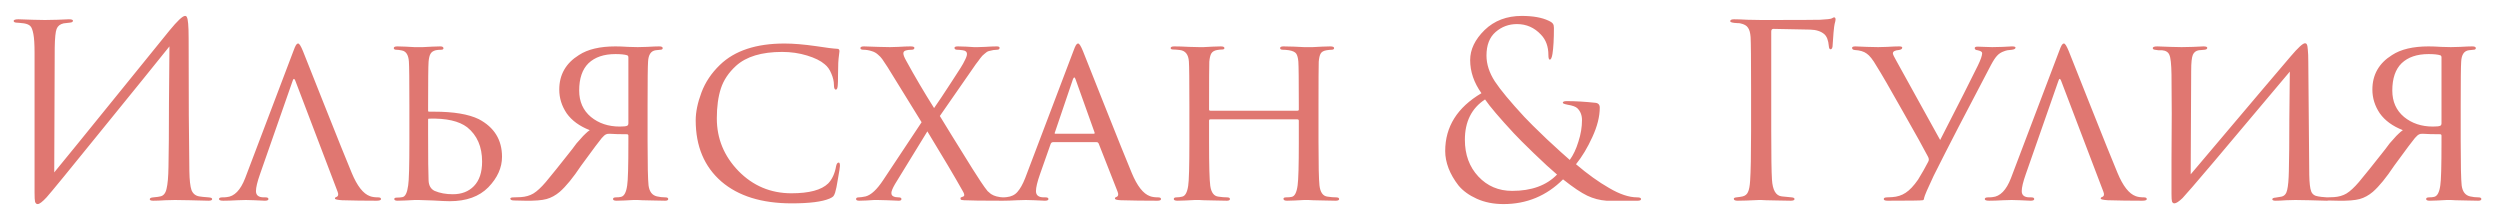 <?xml version="1.0" encoding="UTF-8"?> <svg xmlns="http://www.w3.org/2000/svg" width="125" height="11" viewBox="0 0 125 11" fill="none"> <path d="M2.736 2.392L2.712 8.62C3.272 7.94 4.3 6.676 5.796 4.828C7.3 2.972 8.192 1.872 8.472 1.528C8.872 1.04 9.132 0.796 9.252 0.796C9.3 0.796 9.332 0.82 9.348 0.868C9.372 0.908 9.392 1.012 9.408 1.18C9.424 1.348 9.432 1.6 9.432 1.936C9.432 4.856 9.444 7.064 9.468 8.56C9.476 9.008 9.512 9.324 9.576 9.508C9.648 9.684 9.776 9.788 9.96 9.82C10.048 9.836 10.204 9.852 10.428 9.868C10.548 9.876 10.608 9.904 10.608 9.952C10.608 10.008 10.548 10.036 10.428 10.036C10.26 10.036 9.948 10.028 9.492 10.012C9.036 10.004 8.788 10 8.748 10C8.676 10 8.516 10.004 8.268 10.012C8.028 10.028 7.828 10.036 7.668 10.036C7.548 10.036 7.488 10.012 7.488 9.964C7.488 9.908 7.548 9.876 7.668 9.868C7.844 9.852 7.96 9.836 8.016 9.82C8.176 9.788 8.28 9.66 8.328 9.436C8.384 9.212 8.416 8.848 8.424 8.344C8.44 7.616 8.448 6.568 8.448 5.2C8.456 3.824 8.464 2.864 8.472 2.32C7.864 3.08 6.74 4.468 5.1 6.484C3.468 8.5 2.544 9.628 2.328 9.868C2.12 10.092 1.972 10.204 1.884 10.204C1.82 10.204 1.776 10.164 1.752 10.084C1.736 10.012 1.728 9.86 1.728 9.628V2.644C1.728 2.212 1.708 1.896 1.668 1.696C1.628 1.488 1.576 1.356 1.512 1.3C1.448 1.236 1.344 1.192 1.2 1.168C1.144 1.16 1.072 1.152 0.984 1.144C0.896 1.136 0.84 1.132 0.816 1.132C0.728 1.124 0.684 1.096 0.684 1.048C0.684 0.992 0.764 0.964 0.924 0.964C1.06 0.964 1.3 0.972 1.644 0.988C1.996 0.996 2.196 1 2.244 1C2.38 1 2.588 0.996 2.868 0.988C3.148 0.972 3.34 0.964 3.444 0.964C3.58 0.964 3.648 0.988 3.648 1.036C3.648 1.092 3.596 1.124 3.492 1.132C3.332 1.148 3.228 1.16 3.18 1.168C3.004 1.208 2.888 1.3 2.832 1.444C2.776 1.58 2.744 1.896 2.736 2.392ZM16.878 9.58L14.766 4.036C14.718 3.916 14.674 3.916 14.634 4.036L13.002 8.704C12.866 9.088 12.798 9.372 12.798 9.556C12.798 9.764 12.93 9.868 13.194 9.868H13.278C13.374 9.868 13.422 9.896 13.422 9.952C13.422 10.008 13.362 10.036 13.242 10.036C13.146 10.036 12.97 10.028 12.714 10.012C12.466 10.004 12.326 10 12.294 10C12.286 10 12.146 10.004 11.874 10.012C11.602 10.028 11.366 10.036 11.166 10.036C11.022 10.036 10.95 10.008 10.95 9.952C10.95 9.896 11.006 9.868 11.118 9.868C11.214 9.868 11.286 9.864 11.334 9.856C11.718 9.824 12.026 9.508 12.258 8.908L14.658 2.584C14.722 2.408 14.77 2.296 14.802 2.248C14.834 2.2 14.87 2.176 14.91 2.176C14.966 2.176 15.046 2.304 15.15 2.56C15.166 2.6 15.514 3.476 16.194 5.188C16.874 6.9 17.338 8.052 17.586 8.644C17.858 9.3 18.162 9.688 18.498 9.808C18.602 9.848 18.738 9.868 18.906 9.868C19.002 9.868 19.05 9.896 19.05 9.952C19.05 10.008 18.974 10.036 18.822 10.036C18.214 10.036 17.642 10.028 17.106 10.012C16.866 9.996 16.746 9.968 16.746 9.928C16.746 9.888 16.774 9.86 16.83 9.844C16.918 9.804 16.934 9.716 16.878 9.58ZM21.405 5.98V6.664C21.405 7.92 21.413 8.704 21.429 9.016C21.437 9.272 21.537 9.448 21.729 9.544C21.993 9.656 22.297 9.712 22.641 9.712C23.081 9.712 23.433 9.576 23.697 9.304C23.969 9.024 24.105 8.616 24.105 8.08C24.105 7.336 23.857 6.764 23.361 6.364C22.953 6.052 22.317 5.908 21.453 5.932C21.421 5.932 21.405 5.948 21.405 5.98ZM20.937 10C20.929 10 20.861 10 20.733 10C20.605 10.008 20.453 10.016 20.277 10.024C20.109 10.032 19.977 10.036 19.881 10.036C19.769 10.036 19.713 10.008 19.713 9.952C19.713 9.904 19.757 9.88 19.845 9.88C19.957 9.88 20.049 9.872 20.121 9.856C20.265 9.832 20.361 9.636 20.409 9.268C20.449 9.028 20.469 8.296 20.469 7.072V5.272C20.469 4.024 20.461 3.292 20.445 3.076C20.421 2.748 20.305 2.564 20.097 2.524C19.985 2.5 19.893 2.488 19.821 2.488C19.733 2.488 19.689 2.46 19.689 2.404C19.689 2.348 19.749 2.32 19.869 2.32C19.973 2.32 20.109 2.324 20.277 2.332C20.445 2.34 20.593 2.348 20.721 2.356C20.849 2.356 20.917 2.356 20.925 2.356C20.933 2.356 21.005 2.356 21.141 2.356C21.277 2.348 21.433 2.34 21.609 2.332C21.785 2.324 21.921 2.32 22.017 2.32C22.121 2.32 22.173 2.352 22.173 2.416C22.173 2.464 22.133 2.488 22.053 2.488C21.949 2.488 21.861 2.496 21.789 2.512C21.661 2.544 21.573 2.604 21.525 2.692C21.477 2.772 21.445 2.904 21.429 3.088C21.413 3.304 21.405 4.032 21.405 5.272V5.536C21.405 5.568 21.421 5.584 21.453 5.584H21.705C22.681 5.584 23.425 5.708 23.937 5.956C24.713 6.364 25.101 6.992 25.101 7.84C25.101 8.384 24.873 8.892 24.417 9.364C23.961 9.828 23.317 10.06 22.485 10.06C22.333 10.06 22.057 10.048 21.657 10.024C21.265 10.008 21.025 10 20.937 10ZM31.419 6.16V2.872C31.419 2.816 31.399 2.78 31.359 2.764C31.231 2.724 31.035 2.704 30.771 2.704C30.195 2.704 29.747 2.856 29.427 3.16C29.115 3.464 28.959 3.92 28.959 4.528C28.959 5.08 29.155 5.52 29.547 5.848C29.939 6.168 30.419 6.328 30.987 6.328C31.171 6.328 31.291 6.316 31.347 6.292C31.395 6.276 31.419 6.232 31.419 6.16ZM31.887 2.356C31.919 2.356 32.071 2.352 32.343 2.344C32.623 2.328 32.827 2.32 32.955 2.32C33.075 2.32 33.135 2.348 33.135 2.404C33.135 2.46 33.095 2.488 33.015 2.488C32.975 2.488 32.899 2.496 32.787 2.512C32.547 2.544 32.419 2.736 32.403 3.088C32.387 3.304 32.379 4.032 32.379 5.272V7.072C32.379 8.248 32.395 8.98 32.427 9.268C32.467 9.58 32.607 9.764 32.847 9.82C32.983 9.852 33.123 9.868 33.267 9.868C33.363 9.868 33.411 9.896 33.411 9.952C33.411 10.008 33.359 10.036 33.255 10.036C33.071 10.036 32.871 10.032 32.655 10.024C32.439 10.024 32.259 10.02 32.115 10.012C31.971 10.004 31.895 10 31.887 10C31.879 10 31.807 10 31.671 10C31.543 10.008 31.395 10.016 31.227 10.024C31.059 10.032 30.927 10.036 30.831 10.036C30.711 10.036 30.651 10.008 30.651 9.952C30.651 9.896 30.699 9.868 30.795 9.868C30.899 9.868 30.983 9.86 31.047 9.844C31.207 9.812 31.311 9.62 31.359 9.268C31.399 9.028 31.419 8.308 31.419 7.108V6.784C31.419 6.736 31.395 6.712 31.347 6.712C30.979 6.712 30.691 6.704 30.483 6.688C30.395 6.688 30.339 6.696 30.315 6.712C30.251 6.736 30.175 6.8 30.087 6.904C30.007 6.992 29.663 7.452 29.055 8.284C28.655 8.884 28.299 9.32 27.987 9.592C27.779 9.768 27.559 9.888 27.327 9.952C27.095 10.016 26.739 10.044 26.259 10.036L25.719 10.024C25.583 10.024 25.515 9.992 25.515 9.928C25.515 9.888 25.575 9.868 25.695 9.868C25.823 9.868 25.939 9.864 26.043 9.856C26.283 9.84 26.491 9.78 26.667 9.676C26.851 9.564 27.059 9.372 27.291 9.1C27.611 8.716 27.991 8.244 28.431 7.684C28.447 7.66 28.507 7.584 28.611 7.456C28.715 7.32 28.787 7.224 28.827 7.168C28.875 7.112 28.943 7.036 29.031 6.94C29.119 6.836 29.199 6.752 29.271 6.688C29.343 6.616 29.415 6.556 29.487 6.508C28.975 6.308 28.591 6.028 28.335 5.668C28.087 5.3 27.963 4.904 27.963 4.48C27.963 3.736 28.291 3.16 28.947 2.752C29.387 2.464 29.995 2.32 30.771 2.32C30.955 2.32 31.167 2.328 31.407 2.344C31.655 2.352 31.815 2.356 31.887 2.356ZM39.585 10.168C38.089 10.168 36.917 9.804 36.069 9.076C35.213 8.332 34.785 7.312 34.785 6.016C34.785 5.6 34.881 5.136 35.073 4.624C35.265 4.112 35.573 3.652 35.997 3.244C36.733 2.532 37.809 2.176 39.225 2.176C39.665 2.176 40.193 2.22 40.809 2.308C41.321 2.388 41.673 2.432 41.865 2.44C41.937 2.44 41.973 2.48 41.973 2.56C41.973 2.584 41.965 2.652 41.949 2.764C41.933 2.876 41.921 3.004 41.913 3.148C41.913 3.252 41.909 3.452 41.901 3.748C41.901 4.036 41.897 4.204 41.889 4.252C41.881 4.404 41.849 4.48 41.793 4.48C41.729 4.48 41.697 4.404 41.697 4.252C41.697 4.068 41.653 3.876 41.565 3.676C41.485 3.476 41.373 3.32 41.229 3.208C41.037 3.04 40.745 2.896 40.353 2.776C39.961 2.656 39.545 2.596 39.105 2.596C38.081 2.596 37.313 2.828 36.801 3.292C36.433 3.628 36.181 4.004 36.045 4.42C35.909 4.836 35.841 5.336 35.841 5.92C35.841 6.928 36.201 7.804 36.921 8.548C37.649 9.292 38.533 9.664 39.573 9.664C40.461 9.664 41.073 9.5 41.409 9.172C41.609 8.964 41.741 8.676 41.805 8.308C41.829 8.188 41.873 8.128 41.937 8.128C41.977 8.128 41.997 8.184 41.997 8.296C41.997 8.352 41.965 8.56 41.901 8.92C41.845 9.272 41.797 9.508 41.757 9.628C41.725 9.724 41.693 9.788 41.661 9.82C41.629 9.852 41.569 9.888 41.481 9.928C41.105 10.088 40.473 10.168 39.585 10.168ZM44.16 9.004L46.08 6.112L44.376 3.352C44.256 3.168 44.168 3.036 44.112 2.956C44.056 2.876 43.984 2.8 43.896 2.728C43.808 2.648 43.708 2.592 43.596 2.56C43.452 2.512 43.312 2.488 43.176 2.488C43.072 2.488 43.02 2.46 43.02 2.404C43.02 2.348 43.08 2.32 43.2 2.32C43.312 2.32 43.552 2.328 43.92 2.344C44.296 2.352 44.488 2.356 44.496 2.356C44.504 2.356 44.64 2.352 44.904 2.344C45.176 2.328 45.384 2.32 45.528 2.32C45.656 2.32 45.72 2.344 45.72 2.392C45.72 2.456 45.672 2.488 45.576 2.488C45.456 2.488 45.36 2.5 45.288 2.524C45.208 2.548 45.168 2.596 45.168 2.668C45.168 2.748 45.216 2.872 45.312 3.04C45.736 3.816 46.2 4.604 46.704 5.404C46.896 5.132 47.184 4.7 47.568 4.108C47.96 3.516 48.176 3.168 48.216 3.064C48.304 2.904 48.348 2.784 48.348 2.704C48.348 2.592 48.276 2.528 48.132 2.512C48.02 2.496 47.932 2.488 47.868 2.488C47.772 2.488 47.724 2.456 47.724 2.392C47.724 2.344 47.78 2.32 47.892 2.32C48.02 2.32 48.16 2.324 48.312 2.332C48.464 2.34 48.592 2.348 48.696 2.356C48.808 2.356 48.872 2.356 48.888 2.356C48.896 2.356 49.016 2.352 49.248 2.344C49.488 2.328 49.684 2.32 49.836 2.32C49.932 2.32 49.98 2.344 49.98 2.392C49.98 2.456 49.936 2.488 49.848 2.488C49.736 2.488 49.608 2.508 49.464 2.548C49.424 2.556 49.384 2.572 49.344 2.596C49.312 2.62 49.272 2.652 49.224 2.692C49.184 2.724 49.148 2.756 49.116 2.788C49.092 2.812 49.056 2.856 49.008 2.92C48.968 2.976 48.936 3.02 48.912 3.052C48.888 3.076 48.848 3.128 48.792 3.208C48.736 3.288 48.7 3.34 48.684 3.364L46.992 5.8C47.032 5.856 47.228 6.176 47.58 6.76C47.94 7.344 48.288 7.904 48.624 8.44C48.96 8.968 49.16 9.272 49.224 9.352C49.296 9.448 49.348 9.516 49.38 9.556C49.412 9.588 49.468 9.636 49.548 9.7C49.636 9.756 49.728 9.796 49.824 9.82C49.96 9.852 50.068 9.868 50.148 9.868C50.244 9.868 50.292 9.896 50.292 9.952C50.292 10.008 50.24 10.036 50.136 10.036C49.112 10.036 48.468 10.028 48.204 10.012C48.116 10.004 48.064 9.996 48.048 9.988C48.032 9.972 48.024 9.944 48.024 9.904C48.024 9.88 48.064 9.856 48.144 9.832C48.24 9.808 48.236 9.712 48.132 9.544C47.732 8.832 47.144 7.84 46.368 6.568L44.748 9.208C44.628 9.416 44.568 9.564 44.568 9.652C44.568 9.764 44.64 9.832 44.784 9.856C44.832 9.864 44.88 9.868 44.928 9.868C45.024 9.868 45.072 9.896 45.072 9.952C45.072 10.008 45.028 10.036 44.94 10.036C44.844 10.036 44.648 10.028 44.352 10.012C44.056 10.004 43.9 10 43.884 10C43.868 10 43.808 10 43.704 10C43.6 10.008 43.476 10.016 43.332 10.024C43.196 10.032 43.072 10.036 42.96 10.036C42.856 10.036 42.804 10.008 42.804 9.952C42.804 9.896 42.848 9.868 42.936 9.868C43.016 9.868 43.132 9.852 43.284 9.82C43.556 9.748 43.848 9.476 44.16 9.004ZM54.834 7.108H52.65C52.594 7.108 52.554 7.14 52.53 7.204L52.002 8.704C51.866 9.088 51.798 9.372 51.798 9.556C51.798 9.764 51.93 9.868 52.194 9.868H52.278C52.374 9.868 52.422 9.896 52.422 9.952C52.422 10.008 52.362 10.036 52.242 10.036C52.146 10.036 51.97 10.028 51.714 10.012C51.466 10.004 51.326 10 51.294 10C51.286 10 51.142 10.004 50.862 10.012C50.582 10.028 50.342 10.036 50.142 10.036C50.014 10.036 49.95 10.008 49.95 9.952C49.95 9.896 49.998 9.868 50.094 9.868C50.206 9.868 50.286 9.864 50.334 9.856C50.566 9.832 50.746 9.744 50.874 9.592C51.01 9.44 51.138 9.212 51.258 8.908L53.658 2.584C53.722 2.408 53.77 2.296 53.802 2.248C53.834 2.2 53.87 2.176 53.91 2.176C53.966 2.176 54.046 2.304 54.15 2.56C54.166 2.6 54.514 3.476 55.194 5.188C55.874 6.9 56.338 8.052 56.586 8.644C56.858 9.3 57.162 9.688 57.498 9.808C57.602 9.848 57.738 9.868 57.906 9.868C58.002 9.868 58.05 9.896 58.05 9.952C58.05 10.008 57.99 10.036 57.87 10.036C57.19 10.036 56.582 10.028 56.046 10.012C55.846 10.004 55.746 9.976 55.746 9.928C55.746 9.888 55.774 9.86 55.83 9.844C55.918 9.804 55.934 9.716 55.878 9.58L54.93 7.168C54.906 7.128 54.874 7.108 54.834 7.108ZM52.77 6.688H54.69C54.73 6.688 54.742 6.664 54.726 6.616L53.778 3.964C53.738 3.844 53.694 3.844 53.646 3.964L52.746 6.616C52.722 6.664 52.73 6.688 52.77 6.688ZM60.525 5.536H64.869C64.917 5.536 64.941 5.516 64.941 5.476V5.26C64.941 4.02 64.933 3.292 64.917 3.076C64.901 2.892 64.865 2.76 64.809 2.68C64.753 2.6 64.633 2.544 64.449 2.512C64.337 2.496 64.237 2.488 64.149 2.488C64.053 2.488 64.005 2.46 64.005 2.404C64.005 2.348 64.061 2.32 64.173 2.32C64.325 2.32 64.501 2.324 64.701 2.332C64.901 2.34 65.069 2.348 65.205 2.356C65.349 2.356 65.425 2.356 65.433 2.356C65.441 2.356 65.509 2.356 65.637 2.356C65.773 2.348 65.925 2.34 66.093 2.332C66.269 2.324 66.409 2.32 66.513 2.32C66.641 2.32 66.705 2.348 66.705 2.404C66.705 2.46 66.661 2.488 66.573 2.488C66.509 2.488 66.429 2.496 66.333 2.512C66.181 2.536 66.081 2.592 66.033 2.68C65.985 2.76 65.953 2.896 65.937 3.088C65.929 3.304 65.925 4.032 65.925 5.272V7.072C65.925 8.248 65.941 8.98 65.973 9.268C66.013 9.62 66.149 9.808 66.381 9.832C66.533 9.856 66.673 9.868 66.801 9.868C66.905 9.868 66.957 9.896 66.957 9.952C66.957 10.008 66.897 10.036 66.777 10.036C66.601 10.036 66.405 10.032 66.189 10.024C65.973 10.024 65.793 10.02 65.649 10.012C65.505 10.004 65.429 10 65.421 10C65.413 10 65.341 10 65.205 10C65.069 10.008 64.917 10.016 64.749 10.024C64.581 10.032 64.449 10.036 64.353 10.036C64.233 10.036 64.173 10.004 64.173 9.94C64.173 9.892 64.217 9.868 64.305 9.868C64.425 9.868 64.517 9.86 64.581 9.844C64.733 9.82 64.833 9.628 64.881 9.268C64.921 8.98 64.941 8.26 64.941 7.108V6.04C64.941 5.992 64.917 5.968 64.869 5.968H60.513C60.473 5.968 60.453 5.992 60.453 6.04V7.108C60.453 8.276 60.473 9.004 60.513 9.292C60.561 9.628 60.697 9.808 60.921 9.832C61.081 9.856 61.225 9.868 61.353 9.868C61.449 9.868 61.497 9.896 61.497 9.952C61.497 10.008 61.445 10.036 61.341 10.036C61.157 10.036 60.957 10.032 60.741 10.024C60.525 10.024 60.341 10.02 60.189 10.012C60.045 10.004 59.969 10 59.961 10C59.953 10 59.881 10 59.745 10C59.609 10.008 59.453 10.016 59.277 10.024C59.101 10.032 58.969 10.036 58.881 10.036C58.753 10.036 58.689 10.008 58.689 9.952C58.689 9.896 58.733 9.868 58.821 9.868C58.917 9.868 59.013 9.856 59.109 9.832C59.261 9.8 59.361 9.62 59.409 9.292C59.449 9.052 59.469 8.312 59.469 7.072V5.296C59.469 4.032 59.461 3.292 59.445 3.076C59.421 2.724 59.269 2.532 58.989 2.5C58.845 2.484 58.737 2.476 58.665 2.476C58.577 2.476 58.533 2.452 58.533 2.404C58.533 2.348 58.593 2.32 58.713 2.32C58.913 2.32 59.165 2.328 59.469 2.344C59.773 2.352 59.937 2.356 59.961 2.356C59.969 2.356 60.041 2.356 60.177 2.356C60.313 2.348 60.465 2.34 60.633 2.332C60.809 2.324 60.945 2.32 61.041 2.32C61.161 2.32 61.221 2.348 61.221 2.404C61.221 2.452 61.181 2.476 61.101 2.476C61.029 2.476 60.949 2.484 60.861 2.5C60.717 2.524 60.617 2.584 60.561 2.68C60.513 2.768 60.481 2.904 60.465 3.088C60.457 3.304 60.453 4.028 60.453 5.26V5.476C60.453 5.516 60.477 5.536 60.525 5.536ZM75.176 10.204C74.68 10.204 74.236 10.116 73.844 9.94C73.452 9.764 73.144 9.54 72.92 9.268C72.704 8.988 72.54 8.704 72.428 8.416C72.316 8.12 72.26 7.832 72.26 7.552C72.26 6.336 72.864 5.372 74.072 4.66C73.696 4.132 73.508 3.58 73.508 3.004C73.508 2.476 73.748 1.976 74.228 1.504C74.716 1.032 75.336 0.796 76.088 0.796C76.648 0.796 77.096 0.876 77.432 1.036C77.552 1.092 77.624 1.144 77.648 1.192C77.68 1.232 77.696 1.3 77.696 1.396C77.696 1.948 77.672 2.38 77.624 2.692C77.592 2.884 77.548 2.98 77.492 2.98C77.444 2.98 77.42 2.904 77.42 2.752C77.42 2.328 77.296 1.988 77.048 1.732C76.72 1.38 76.32 1.204 75.848 1.204C75.44 1.204 75.084 1.336 74.78 1.6C74.476 1.864 74.324 2.256 74.324 2.776C74.324 3.208 74.464 3.64 74.744 4.072C75.024 4.496 75.516 5.088 76.22 5.848C76.412 6.056 76.784 6.424 77.336 6.952C77.896 7.472 78.28 7.82 78.488 7.996C78.664 7.756 78.808 7.452 78.92 7.084C79.04 6.716 79.1 6.356 79.1 6.004C79.1 5.764 79.024 5.568 78.872 5.416C78.792 5.336 78.628 5.276 78.38 5.236C78.22 5.204 78.14 5.172 78.14 5.14C78.14 5.084 78.204 5.056 78.332 5.056C78.772 5.056 79.252 5.084 79.772 5.14C79.916 5.156 79.988 5.236 79.988 5.38C79.988 5.828 79.864 6.32 79.616 6.856C79.376 7.384 79.104 7.836 78.8 8.212C79.384 8.708 79.936 9.104 80.456 9.4C80.984 9.712 81.452 9.868 81.86 9.868C81.988 9.868 82.052 9.896 82.052 9.952C82.052 10.008 81.996 10.036 81.884 10.036H80.324C79.988 10.012 79.668 9.928 79.364 9.784C79.06 9.64 78.656 9.368 78.152 8.968C77.328 9.792 76.336 10.204 75.176 10.204ZM75.608 9.544C76.576 9.544 77.324 9.272 77.852 8.728C77.548 8.472 77.16 8.116 76.688 7.66C76.216 7.204 75.884 6.872 75.692 6.664C74.972 5.888 74.492 5.324 74.252 4.972C73.58 5.412 73.244 6.084 73.244 6.988C73.244 7.732 73.468 8.344 73.916 8.824C74.364 9.304 74.928 9.544 75.608 9.544ZM88.562 1.576V6.556C88.562 7.804 88.574 8.612 88.598 8.98C88.63 9.508 88.794 9.788 89.09 9.82C89.122 9.828 89.286 9.844 89.582 9.868C89.678 9.876 89.726 9.904 89.726 9.952C89.726 10.008 89.662 10.036 89.534 10.036C89.334 10.036 89.118 10.032 88.886 10.024C88.654 10.024 88.458 10.02 88.298 10.012C88.146 10.004 88.066 10 88.058 10H87.95C87.47 10.024 87.114 10.036 86.882 10.036C86.754 10.036 86.69 10.004 86.69 9.94C86.69 9.9 86.734 9.876 86.822 9.868C86.966 9.852 87.07 9.836 87.134 9.82C87.262 9.788 87.35 9.716 87.398 9.604C87.454 9.492 87.49 9.304 87.506 9.04C87.538 8.584 87.554 7.756 87.554 6.556V4.444C87.554 2.972 87.546 2.108 87.53 1.852C87.514 1.636 87.47 1.48 87.398 1.384C87.334 1.28 87.206 1.208 87.014 1.168C86.99 1.16 86.942 1.156 86.87 1.156C86.798 1.148 86.746 1.144 86.714 1.144C86.578 1.128 86.51 1.1 86.51 1.06C86.51 0.996 86.574 0.964 86.702 0.964C86.862 0.964 87.09 0.972 87.386 0.988C87.69 0.996 87.914 1 88.058 1C89.842 1 90.826 0.996 91.01 0.988C91.346 0.972 91.542 0.948 91.598 0.916C91.646 0.884 91.682 0.868 91.706 0.868C91.754 0.868 91.778 0.904 91.778 0.976C91.778 0.992 91.774 1.02 91.766 1.06C91.758 1.1 91.746 1.148 91.73 1.204C91.722 1.26 91.714 1.308 91.706 1.348C91.69 1.444 91.666 1.736 91.634 2.224C91.634 2.384 91.598 2.464 91.526 2.464C91.478 2.464 91.45 2.412 91.442 2.308C91.418 2.02 91.342 1.82 91.214 1.708C91.046 1.564 90.81 1.488 90.506 1.48L88.67 1.444C88.598 1.444 88.562 1.488 88.562 1.576ZM94.38 10.036C94.252 10.036 94.188 10.008 94.188 9.952C94.188 9.896 94.244 9.868 94.356 9.868C94.412 9.868 94.496 9.864 94.608 9.856C94.864 9.84 95.088 9.768 95.28 9.64C95.48 9.512 95.688 9.292 95.904 8.98C96.096 8.668 96.264 8.372 96.408 8.092C96.456 8.012 96.452 7.924 96.396 7.828C96.212 7.468 95.792 6.712 95.136 5.56C94.488 4.408 94.052 3.656 93.828 3.304C93.644 2.984 93.48 2.776 93.336 2.68C93.2 2.576 93 2.516 92.736 2.5C92.648 2.492 92.604 2.456 92.604 2.392C92.604 2.344 92.66 2.32 92.772 2.32C92.884 2.32 93.076 2.328 93.348 2.344C93.628 2.352 93.816 2.356 93.912 2.356C93.936 2.356 94.08 2.352 94.344 2.344C94.608 2.328 94.812 2.32 94.956 2.32C95.06 2.32 95.112 2.34 95.112 2.38C95.112 2.444 95.056 2.484 94.944 2.5C94.744 2.516 94.644 2.572 94.644 2.668C94.644 2.716 94.704 2.844 94.824 3.052C94.872 3.132 95.228 3.776 95.892 4.984C96.556 6.184 96.928 6.856 97.008 7C97.944 5.176 98.572 3.936 98.892 3.28C99.036 2.984 99.108 2.776 99.108 2.656C99.108 2.592 99.032 2.544 98.88 2.512C98.784 2.504 98.736 2.468 98.736 2.404C98.736 2.356 98.784 2.332 98.88 2.332C98.936 2.332 99.048 2.336 99.216 2.344C99.384 2.352 99.516 2.356 99.612 2.356C99.708 2.356 99.88 2.352 100.128 2.344C100.384 2.328 100.54 2.32 100.596 2.32C100.716 2.32 100.776 2.34 100.776 2.38C100.776 2.436 100.716 2.472 100.596 2.488C100.436 2.496 100.308 2.52 100.212 2.56C100.068 2.608 99.952 2.68 99.864 2.776C99.776 2.864 99.672 3.02 99.552 3.244C98.344 5.532 97.388 7.38 96.684 8.788C96.388 9.412 96.228 9.784 96.204 9.904C96.204 9.968 96.18 10.004 96.132 10.012C96.06 10.028 95.476 10.036 94.38 10.036ZM105.167 9.58L103.055 4.036C103.007 3.916 102.963 3.916 102.923 4.036L101.291 8.704C101.155 9.088 101.087 9.372 101.087 9.556C101.087 9.764 101.219 9.868 101.483 9.868H101.567C101.663 9.868 101.711 9.896 101.711 9.952C101.711 10.008 101.651 10.036 101.531 10.036C101.435 10.036 101.259 10.028 101.003 10.012C100.755 10.004 100.615 10 100.583 10C100.575 10 100.435 10.004 100.163 10.012C99.891 10.028 99.655 10.036 99.455 10.036C99.311 10.036 99.239 10.008 99.239 9.952C99.239 9.896 99.295 9.868 99.407 9.868C99.503 9.868 99.575 9.864 99.623 9.856C100.007 9.824 100.315 9.508 100.547 8.908L102.947 2.584C103.011 2.408 103.059 2.296 103.091 2.248C103.123 2.2 103.159 2.176 103.199 2.176C103.255 2.176 103.335 2.304 103.439 2.56C103.455 2.6 103.803 3.476 104.483 5.188C105.163 6.9 105.627 8.052 105.875 8.644C106.147 9.3 106.451 9.688 106.787 9.808C106.891 9.848 107.027 9.868 107.195 9.868C107.291 9.868 107.339 9.896 107.339 9.952C107.339 10.008 107.263 10.036 107.111 10.036C106.503 10.036 105.931 10.028 105.395 10.012C105.155 9.996 105.035 9.968 105.035 9.928C105.035 9.888 105.063 9.86 105.119 9.844C105.207 9.804 105.223 9.716 105.167 9.58ZM109.559 3.544L109.535 8.716C112.647 5.036 114.315 3.068 114.539 2.812C114.907 2.38 115.143 2.164 115.247 2.164C115.295 2.164 115.327 2.184 115.343 2.224C115.367 2.264 115.383 2.352 115.391 2.488C115.407 2.624 115.415 2.828 115.415 3.1C115.431 5.516 115.447 7.396 115.463 8.74C115.471 9.148 115.503 9.424 115.559 9.568C115.615 9.712 115.731 9.796 115.907 9.82C115.971 9.836 116.119 9.852 116.351 9.868C116.447 9.884 116.495 9.916 116.495 9.964C116.495 10.012 116.439 10.036 116.327 10.036C116.183 10.036 115.895 10.028 115.463 10.012C115.039 10.004 114.807 10 114.767 10C114.687 10 114.535 10.004 114.311 10.012C114.095 10.028 113.919 10.036 113.783 10.036C113.671 10.036 113.615 10.012 113.615 9.964C113.615 9.916 113.671 9.888 113.783 9.88C113.943 9.856 114.039 9.84 114.071 9.832C114.223 9.8 114.319 9.688 114.359 9.496C114.407 9.296 114.435 8.98 114.443 8.548C114.459 7.948 114.467 7.084 114.467 5.956C114.475 4.82 114.483 4.028 114.491 3.58C111.195 7.508 109.407 9.616 109.127 9.904C108.943 10.08 108.807 10.168 108.719 10.168C108.663 10.168 108.623 10.136 108.599 10.072C108.583 10.016 108.575 9.892 108.575 9.7C108.575 9.356 108.575 8.78 108.575 7.972C108.583 7.156 108.587 6.392 108.587 5.68C108.587 4.968 108.583 4.32 108.575 3.736C108.567 3.208 108.531 2.876 108.467 2.74C108.411 2.604 108.287 2.528 108.095 2.512C108.055 2.512 107.995 2.512 107.915 2.512C107.835 2.504 107.779 2.496 107.747 2.488C107.675 2.48 107.639 2.452 107.639 2.404C107.639 2.348 107.715 2.32 107.867 2.32C107.987 2.32 108.207 2.328 108.527 2.344C108.855 2.352 109.039 2.356 109.079 2.356C109.215 2.356 109.407 2.352 109.655 2.344C109.903 2.328 110.075 2.32 110.171 2.32C110.299 2.32 110.363 2.344 110.363 2.392C110.363 2.448 110.315 2.48 110.219 2.488C110.187 2.488 110.143 2.492 110.087 2.5C110.031 2.5 109.983 2.504 109.943 2.512C109.799 2.536 109.699 2.612 109.643 2.74C109.587 2.868 109.559 3.136 109.559 3.544ZM122.075 6.16V2.872C122.075 2.816 122.055 2.78 122.015 2.764C121.887 2.724 121.691 2.704 121.427 2.704C120.851 2.704 120.403 2.856 120.083 3.16C119.771 3.464 119.615 3.92 119.615 4.528C119.615 5.08 119.811 5.52 120.203 5.848C120.595 6.168 121.075 6.328 121.643 6.328C121.827 6.328 121.947 6.316 122.003 6.292C122.051 6.276 122.075 6.232 122.075 6.16ZM122.543 2.356C122.575 2.356 122.727 2.352 122.999 2.344C123.279 2.328 123.483 2.32 123.611 2.32C123.731 2.32 123.791 2.348 123.791 2.404C123.791 2.46 123.751 2.488 123.671 2.488C123.631 2.488 123.555 2.496 123.443 2.512C123.203 2.544 123.075 2.736 123.059 3.088C123.043 3.304 123.035 4.032 123.035 5.272V7.072C123.035 8.248 123.051 8.98 123.083 9.268C123.123 9.58 123.263 9.764 123.503 9.82C123.639 9.852 123.779 9.868 123.923 9.868C124.019 9.868 124.067 9.896 124.067 9.952C124.067 10.008 124.015 10.036 123.911 10.036C123.727 10.036 123.527 10.032 123.311 10.024C123.095 10.024 122.915 10.02 122.771 10.012C122.627 10.004 122.551 10 122.543 10C122.535 10 122.463 10 122.327 10C122.199 10.008 122.051 10.016 121.883 10.024C121.715 10.032 121.583 10.036 121.487 10.036C121.367 10.036 121.307 10.008 121.307 9.952C121.307 9.896 121.355 9.868 121.451 9.868C121.555 9.868 121.639 9.86 121.703 9.844C121.863 9.812 121.967 9.62 122.015 9.268C122.055 9.028 122.075 8.308 122.075 7.108V6.784C122.075 6.736 122.051 6.712 122.003 6.712C121.635 6.712 121.347 6.704 121.139 6.688C121.051 6.688 120.995 6.696 120.971 6.712C120.907 6.736 120.831 6.8 120.743 6.904C120.663 6.992 120.319 7.452 119.711 8.284C119.311 8.884 118.955 9.32 118.643 9.592C118.435 9.768 118.215 9.888 117.983 9.952C117.751 10.016 117.395 10.044 116.915 10.036L116.375 10.024C116.239 10.024 116.171 9.992 116.171 9.928C116.171 9.888 116.231 9.868 116.351 9.868C116.479 9.868 116.595 9.864 116.699 9.856C116.939 9.84 117.147 9.78 117.323 9.676C117.507 9.564 117.715 9.372 117.947 9.1C118.267 8.716 118.647 8.244 119.087 7.684C119.103 7.66 119.163 7.584 119.267 7.456C119.371 7.32 119.443 7.224 119.483 7.168C119.531 7.112 119.599 7.036 119.687 6.94C119.775 6.836 119.855 6.752 119.927 6.688C119.999 6.616 120.071 6.556 120.143 6.508C119.631 6.308 119.247 6.028 118.991 5.668C118.743 5.3 118.619 4.904 118.619 4.48C118.619 3.736 118.947 3.16 119.603 2.752C120.043 2.464 120.651 2.32 121.427 2.32C121.611 2.32 121.823 2.328 122.063 2.344C122.311 2.352 122.471 2.356 122.543 2.356Z" fill="#E07771"></path> </svg> 